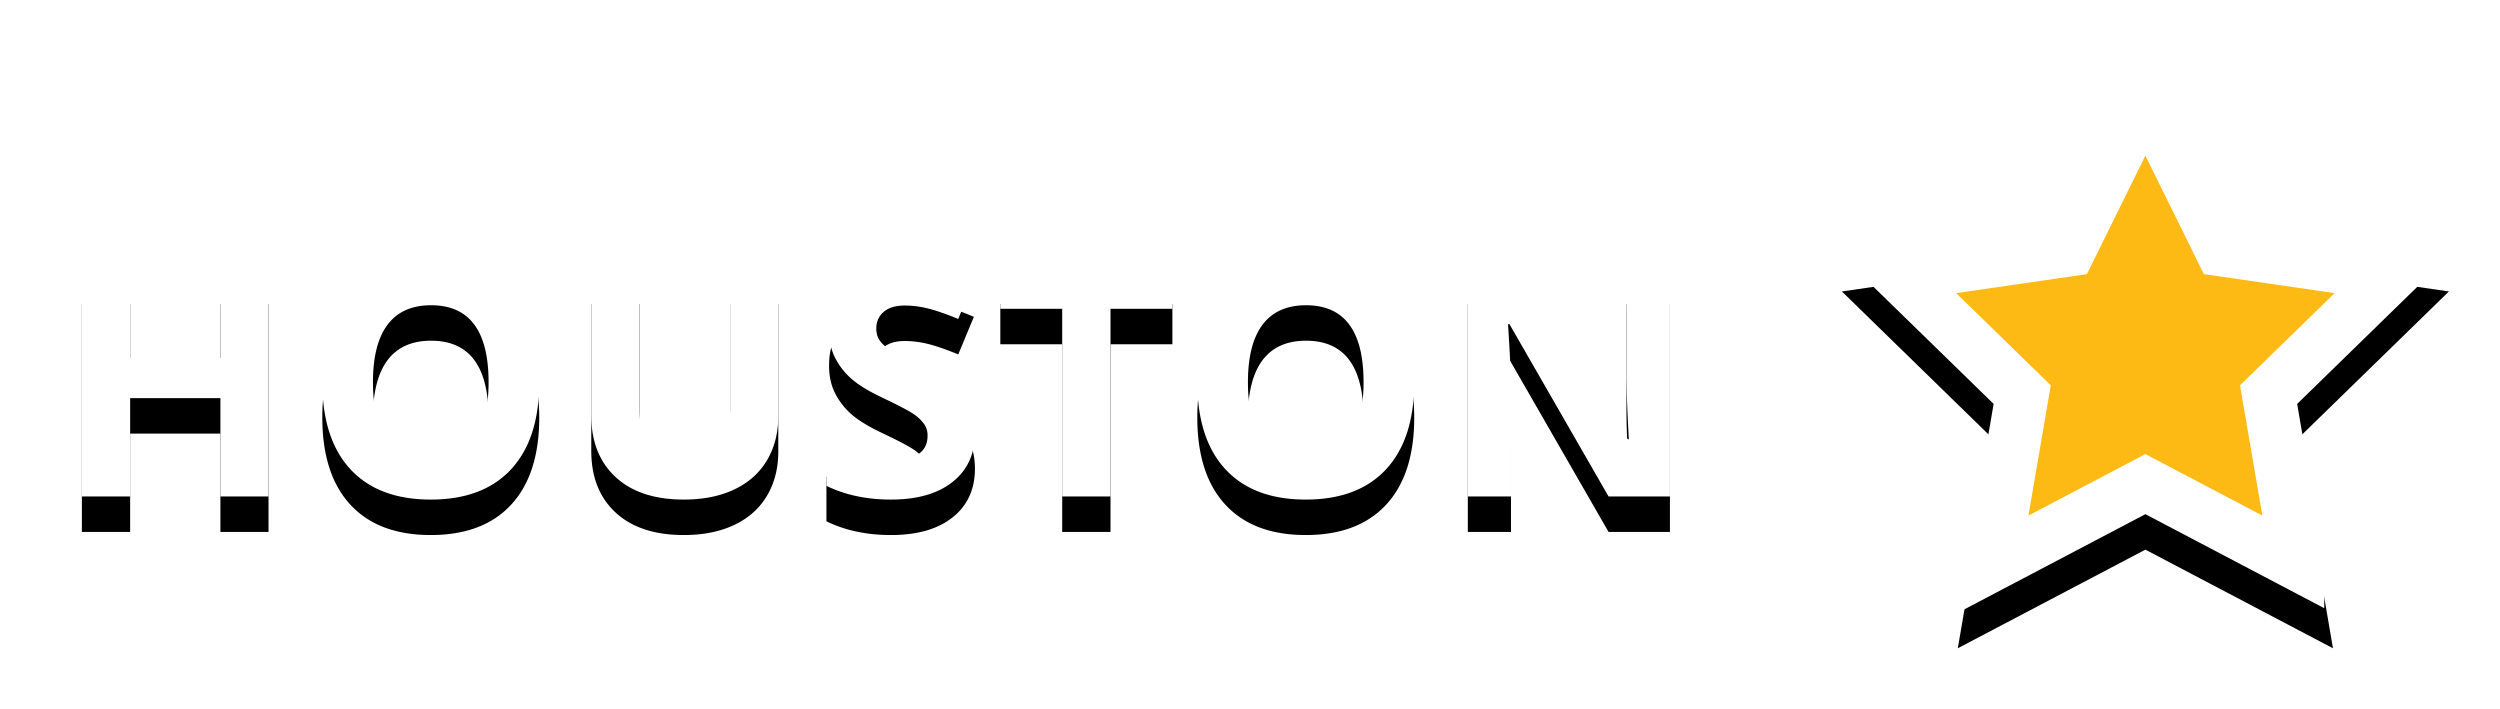 <svg width="141" height="40" xmlns="http://www.w3.org/2000/svg" xmlns:xlink="http://www.w3.org/1999/xlink"><defs><path d="M11.146 26H8.431v-5.546H3.34V26H.618V13.15h2.725v5.037H8.43V13.15h2.715V26zm15.267-6.442c0 2.127-.528 3.761-1.582 4.904-1.055 1.142-2.567 1.714-4.535 1.714-1.97 0-3.48-.572-4.536-1.714-1.054-1.143-1.582-2.783-1.582-4.922s.53-3.772 1.587-4.9c1.057-1.128 2.574-1.692 4.548-1.692 1.975 0 3.485.569 4.53 1.705 1.047 1.137 1.57 2.772 1.57 4.905zm-9.378 0c0 1.435.272 2.516.817 3.243.545.726 1.36 1.09 2.444 1.09 2.173 0 3.26-1.445 3.26-4.333 0-2.895-1.08-4.342-3.243-4.342-1.084 0-1.901.365-2.452 1.094-.55.73-.826 1.812-.826 3.248zm22.86-6.408v8.315c0 .95-.213 1.781-.637 2.496-.425.715-1.039 1.263-1.842 1.643-.802.381-1.752.572-2.847.572-1.653 0-2.936-.424-3.85-1.27-.914-.847-1.371-2.006-1.371-3.476v-8.28h2.716v7.867c0 .99.199 1.716.597 2.18.399.462 1.058.694 1.978.694.89 0 1.537-.233 1.938-.7.401-.465.602-1.196.602-2.192V13.15h2.716zm11.091 9.282c0 1.16-.417 2.074-1.252 2.742-.835.668-1.997 1.002-3.485 1.002-1.371 0-2.584-.258-3.639-.774v-2.53c.867.386 1.601.658 2.202.816.6.159 1.15.238 1.648.238.598 0 1.056-.114 1.375-.343.32-.229.48-.568.48-1.02 0-.251-.07-.476-.212-.672a2.36 2.36 0 0 0-.62-.567c-.272-.181-.827-.471-1.665-.87-.785-.369-1.374-.724-1.766-1.063a3.992 3.992 0 0 1-.94-1.187c-.235-.451-.352-.978-.352-1.582 0-1.137.385-2.03 1.155-2.68.771-.651 1.836-.976 3.195-.976.668 0 1.305.079 1.912.237.606.158 1.24.381 1.903.668l-.88 2.118c-.685-.281-1.252-.477-1.7-.589a5.474 5.474 0 0 0-1.323-.167c-.515 0-.91.12-1.186.36-.276.241-.413.554-.413.941 0 .24.055.45.167.629.111.178.288.351.532.518.243.167.818.467 1.727.901 1.2.574 2.024 1.15 2.47 1.727.445.577.667 1.285.667 2.123zM58.632 26h-2.724V15.418h-3.49V13.15h9.704v2.268h-3.49V26zm17.13-6.442c0 2.127-.527 3.761-1.582 4.904-1.055 1.142-2.567 1.714-4.535 1.714-1.969 0-3.48-.572-4.535-1.714-1.055-1.143-1.582-2.783-1.582-4.922s.528-3.772 1.586-4.9c1.058-1.128 2.574-1.692 4.548-1.692 1.975 0 3.485.569 4.531 1.705 1.046 1.137 1.569 2.772 1.569 4.905zm-9.378 0c0 1.435.272 2.516.817 3.243.545.726 1.36 1.09 2.444 1.09 2.174 0 3.26-1.445 3.26-4.333 0-2.895-1.08-4.342-3.243-4.342-1.084 0-1.901.365-2.452 1.094-.55.73-.826 1.812-.826 3.248zM90.184 26h-3.462l-5.59-9.72h-.08c.112 1.716.168 2.94.168 3.673V26h-2.435V13.15h3.437l5.58 9.624h.062c-.088-1.67-.132-2.85-.132-3.542V13.15h2.452V26z" id="b"/><filter x="-7.8%" y="-37.8%" width="115.6%" height="205.8%" filterUnits="objectBoundingBox" id="a"><feOffset dy="2" in="SourceAlpha" result="shadowOffsetOuter1"/><feGaussianBlur stdDeviation="2" in="shadowOffsetOuter1" result="shadowBlurOuter1"/><feColorMatrix values="0 0 0 0 0 0 0 0 0 0 0 0 0 0 0 0 0 0 0.5 0" in="shadowBlurOuter1"/></filter><path id="d" d="M117 27l-10.58 5.562 2.02-11.78-8.559-8.344 11.829-1.72L117 0l5.29 10.719 11.829 1.719-8.56 8.343 2.021 11.781z"/><filter x="-19.4%" y="-13.9%" width="138.9%" height="138.9%" filterUnits="objectBoundingBox" id="c"><feOffset dy="2" in="SourceAlpha" result="shadowOffsetOuter1"/><feGaussianBlur stdDeviation="2" in="shadowOffsetOuter1" result="shadowBlurOuter1"/><feComposite in="shadowBlurOuter1" in2="SourceAlpha" operator="out" result="shadowBlurOuter1"/><feColorMatrix values="0 0 0 0 0 0 0 0 0 0 0 0 0 0 0 0 0 0 0.5 0" in="shadowBlurOuter1"/></filter></defs><g fill="none" fill-rule="evenodd"><g transform="translate(4 2)"><use fill="#000" filter="url(#a)" xlink:href="#b"/><use fill="#FFF" xlink:href="#b"/></g><g transform="translate(4 2)"><use fill="#000" filter="url(#c)" xlink:href="#d"/><path stroke="#FFF" stroke-width="3" d="M125.588 29.82l-1.64-9.563 6.948-6.772-9.602-1.395L117 3.39l-4.294 8.7-9.602 1.395 6.948 6.772-1.64 9.563L117 25.305l8.588 4.515z" stroke-linejoin="square" fill="#FDBA14"/></g></g></svg>